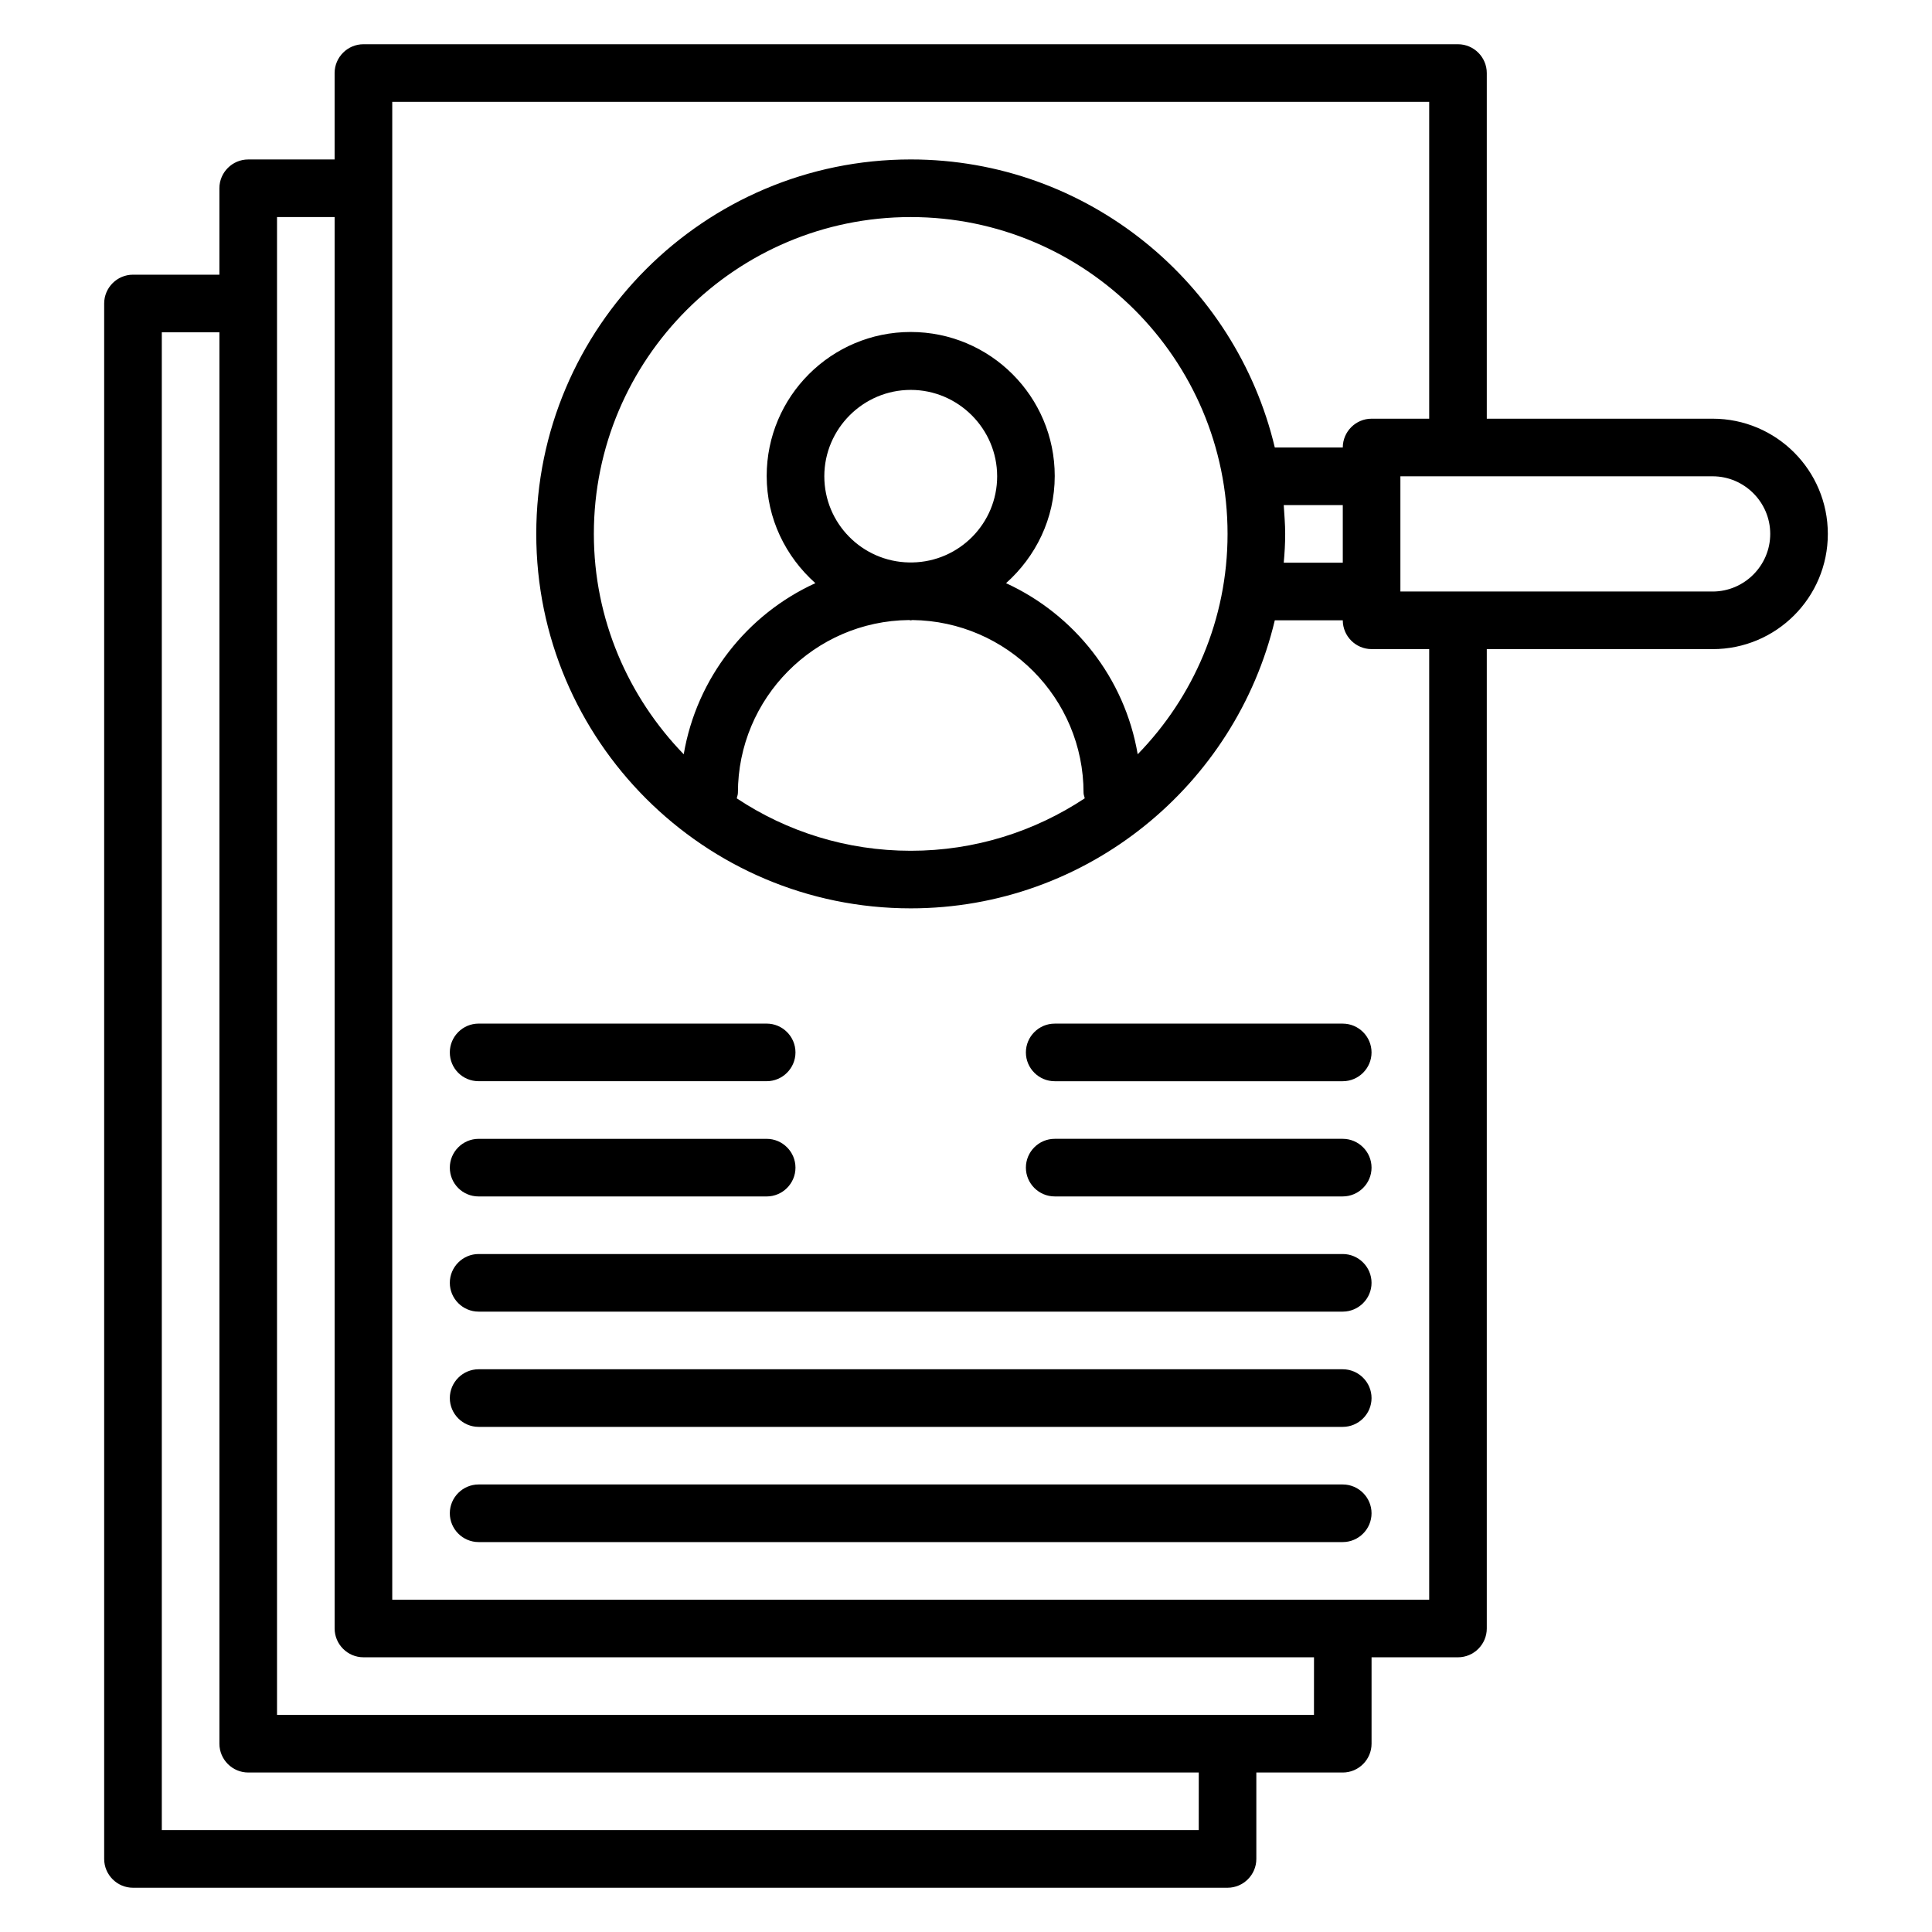 <?xml version="1.0" encoding="UTF-8"?>
<!-- Uploaded to: SVG Find, www.svgrepo.com, Generator: SVG Find Mixer Tools -->
<svg fill="#000000" width="800px" height="800px" version="1.1" viewBox="144 144 512 512" xmlns="http://www.w3.org/2000/svg">
 <g>
  <path d="m597.86 254.96h-59.848v-91.602c0-4.199-3.434-7.633-7.633-7.633h-290.07c-4.199 0-7.633 3.434-7.633 7.633v22.902h-22.902c-4.199 0-7.633 3.434-7.633 7.633v22.902h-22.902c-4.199 0-7.633 3.434-7.633 7.633v412.21c0 4.199 3.434 7.633 7.633 7.633h290.07c4.199 0 7.633-3.434 7.633-7.633v-22.902h22.902c4.199 0 7.633-3.434 7.633-7.633v-22.902h22.902c4.199 0 7.633-3.434 7.633-7.633v-259.54h59.848c16.871 0 30.535-13.664 30.535-30.535-0.004-16.871-13.668-30.535-30.535-30.535zm-136.18 374.04h-274.8v-396.94h15.266v374.04c0 4.199 3.434 7.633 7.633 7.633h251.91zm30.535-30.535h-274.8v-396.94h15.266v374.04c0 4.199 3.434 7.633 7.633 7.633h251.91zm30.535-30.535h-274.8v-396.94h274.8v83.969h-15.266c-4.199 0-7.633 3.434-7.633 7.633h-18.016c-10.383-43.664-49.617-76.336-96.488-76.336-54.73 0-99.234 44.504-99.234 99.234 0 54.73 44.504 99.234 99.234 99.234 46.793 0 86.105-32.672 96.488-76.336h18.016c0 4.199 3.434 7.633 7.633 7.633h15.266zm-160.3-297.7c0-12.594 10.305-22.902 22.902-22.902 12.594 0 22.902 10.305 22.902 22.902 0 12.441-10 22.594-22.441 22.824h-0.457-0.457c-12.449-0.23-22.449-10.383-22.449-22.824zm22.902 38.168c0.152 0 0.305-0.078 0.457-0.078 25.039 0.305 45.344 20.688 45.344 45.801 0 0.535 0.23 0.918 0.305 1.449-13.281 8.781-29.086 13.895-46.105 13.895-17.023 0-32.898-5.113-46.105-13.895 0.078-0.457 0.305-0.918 0.305-1.449 0-25.113 20.305-45.57 45.344-45.801 0.148 0 0.305 0.078 0.457 0.078zm60.148 35.492c-3.434-20.23-16.793-37.023-34.887-45.344 7.863-7.023 12.902-17.098 12.902-28.398 0-21.07-17.098-38.168-38.168-38.168-21.07 0-38.168 17.098-38.168 38.168 0 11.297 5.039 21.375 12.902 28.398-18.09 8.246-31.449 25.113-34.887 45.344-14.656-15.113-23.816-35.727-23.816-58.395 0-46.336 37.633-83.969 83.969-83.969 46.336 0 83.969 37.633 83.969 83.969 0 22.672-9.082 43.281-23.816 58.395zm38.703-66.027h15.648v15.266h-15.648c0.23-2.519 0.383-5.039 0.383-7.633s-0.23-5.113-0.383-7.633zm113.66 22.898h-82.746v-30.535h82.746c8.398 0 15.266 6.871 15.266 15.266 0 8.402-6.871 15.27-15.266 15.27z"/>
  <path d="m499.84 537.4h-229c-4.199 0-7.633 3.434-7.633 7.633 0 4.199 3.434 7.633 7.633 7.633h229c4.199 0 7.633-3.434 7.633-7.633 0-4.199-3.434-7.633-7.633-7.633z"/>
  <path d="m499.84 506.87h-229c-4.199 0-7.633 3.434-7.633 7.633s3.434 7.633 7.633 7.633h229c4.199 0 7.633-3.434 7.633-7.633s-3.434-7.633-7.633-7.633z"/>
  <path d="m499.84 476.33h-229c-4.199 0-7.633 3.434-7.633 7.633 0 4.199 3.434 7.633 7.633 7.633h229c4.199 0 7.633-3.434 7.633-7.633 0-4.195-3.434-7.633-7.633-7.633z"/>
  <path d="m270.84 461.07h76.336c4.199 0 7.633-3.434 7.633-7.633 0-4.199-3.434-7.633-7.633-7.633h-76.336c-4.199 0-7.633 3.434-7.633 7.633 0 4.199 3.359 7.633 7.633 7.633z"/>
  <path d="m270.84 430.53h76.336c4.199 0 7.633-3.434 7.633-7.633 0-4.199-3.434-7.633-7.633-7.633h-76.336c-4.199 0-7.633 3.434-7.633 7.633 0 4.199 3.359 7.633 7.633 7.633z"/>
  <path d="m499.84 445.8h-76.336c-4.199 0-7.633 3.434-7.633 7.633 0 4.199 3.434 7.633 7.633 7.633h76.336c4.199 0 7.633-3.434 7.633-7.633 0-4.199-3.434-7.633-7.633-7.633z"/>
  <path d="m499.84 415.27h-76.336c-4.199 0-7.633 3.434-7.633 7.633 0 4.199 3.434 7.633 7.633 7.633h76.336c4.199 0 7.633-3.434 7.633-7.633 0-4.199-3.434-7.633-7.633-7.633z"/>
 </g>
</svg>